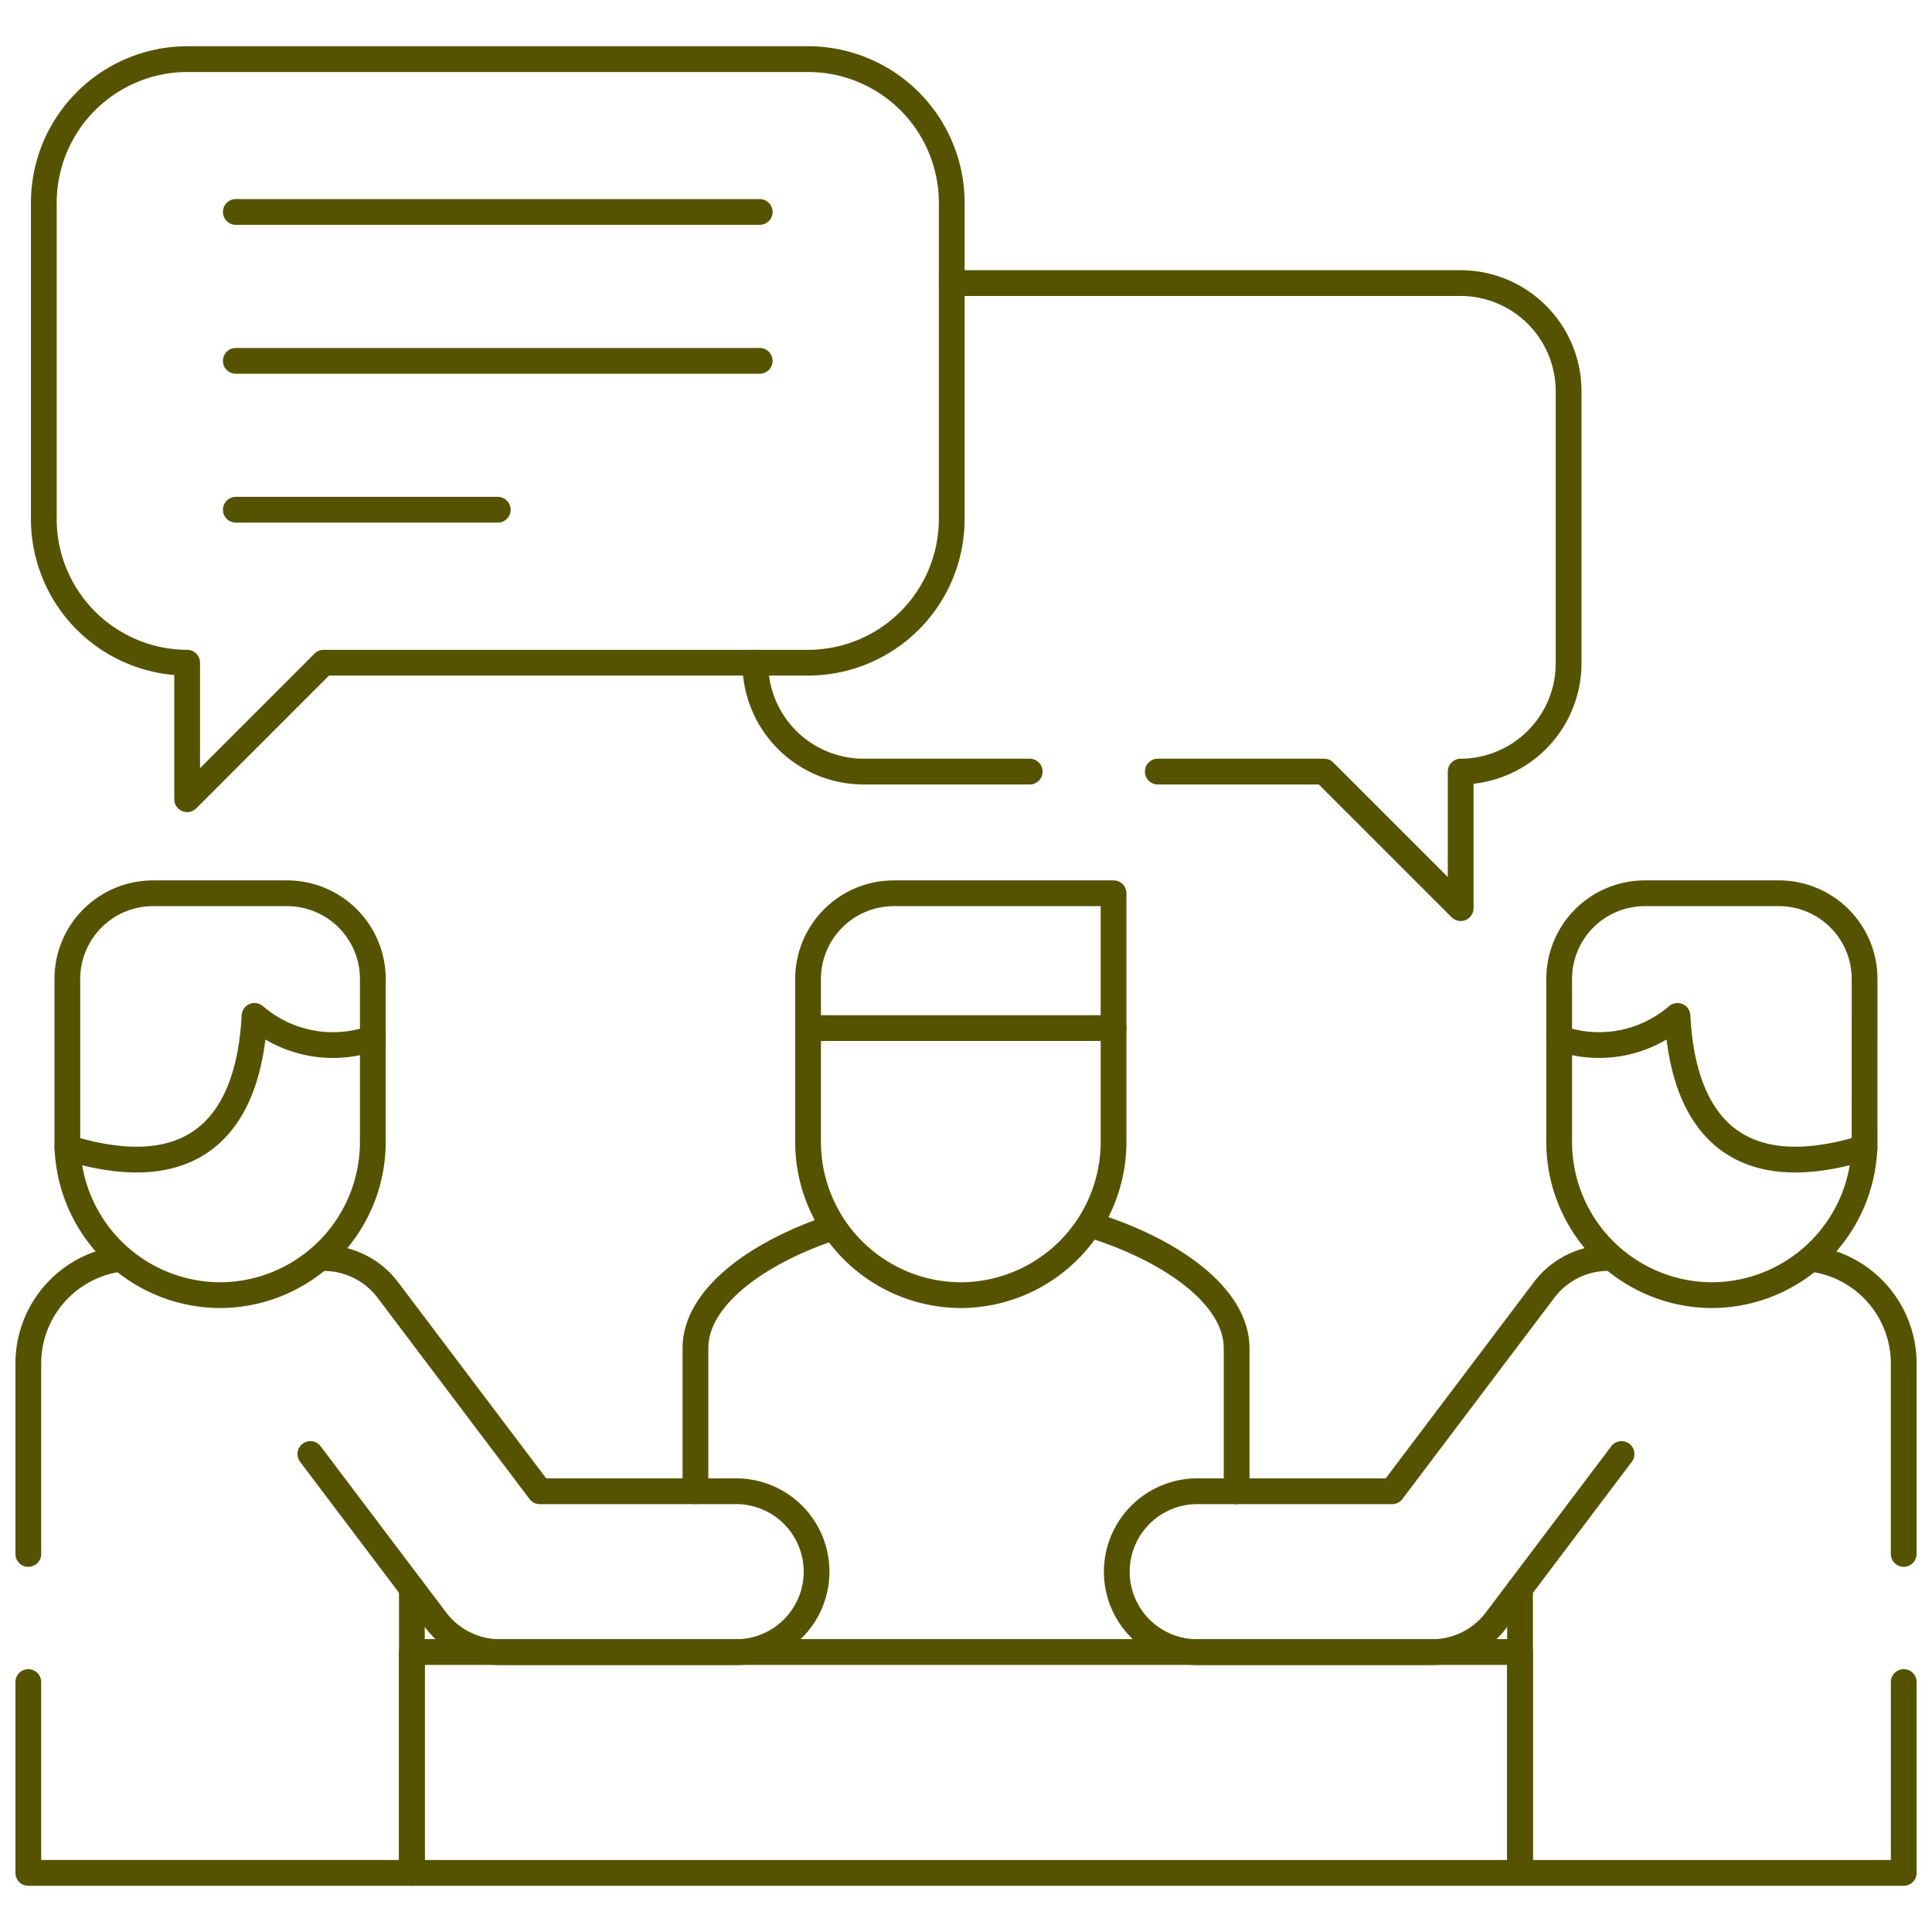 <svg xmlns="http://www.w3.org/2000/svg" xmlns:xlink="http://www.w3.org/1999/xlink" width="75" height="75" viewBox="0 0 75 75"><defs><clipPath id="clip-path"><path id="path2826" d="M0-682.665H75v75H0Z" transform="translate(0 682.665)" fill="#555300"></path></clipPath></defs><g id="g2820" transform="translate(0 682.665)"><g id="g2822" transform="translate(0 -682.665)"><g id="g2824" clip-path="url(#clip-path)"><g id="g2830" transform="translate(26.997 47.592)"><path id="path2832" d="M0-83.434V-88.99c0-1.951,2.35-3.666,5.195-4.638m10.3-.1c2.981.951,5.514,2.716,5.514,4.742v5.556" transform="translate(0 93.732)" fill="none" stroke="#555300" stroke-linecap="round" stroke-linejoin="round" stroke-miterlimit="10" stroke-width="1"></path></g><path id="path2834" d="M145.533-90.325h43.018V-98.9H145.533Z" transform="translate(-129.544 163.031)" fill="none" stroke="#555300" stroke-linecap="round" stroke-linejoin="round" stroke-miterlimit="10" stroke-width="1"></path><g id="g2836" transform="translate(1.099 48.879)"><path id="path2838" d="M0-92.72v-7.408a4.1,4.1,0,0,1,3.484-4.036M14.89-91.379v11.041H0v-7.408" transform="translate(0 104.164)" fill="none" stroke="#555300" stroke-linecap="round" stroke-linejoin="round" stroke-miterlimit="10" stroke-width="1"></path></g><g id="g2840" transform="translate(59.007 48.892)"><path id="path2842" d="M-120.678-92.618v-7.408a4.1,4.1,0,0,0-3.409-4.023m-11.485,12.772v11.041h14.895v-7.408" transform="translate(135.573 104.049)" fill="none" stroke="#555300" stroke-linecap="round" stroke-linejoin="round" stroke-miterlimit="10" stroke-width="1"></path></g><g id="g2844" transform="translate(12.048 48.838)"><path id="path2846" d="M-4.409,0A3.118,3.118,0,0,1-1.947,1.237l5.9,7.815h7.566a3.123,3.123,0,1,1,0,6.245H2.4A3.115,3.115,0,0,1-.083,14.056L-4.953,7.607" transform="translate(4.953)" fill="none" stroke="#555300" stroke-linecap="round" stroke-linejoin="round" stroke-miterlimit="10" stroke-width="1"></path></g><g id="g2848" transform="translate(43.353 48.835)"><path id="path2850" d="M-155.732-.022a3.128,3.128,0,0,0-2.632,1.237l-5.9,7.815h-7.561a3.125,3.125,0,0,0-3.127,3.122,3.122,3.122,0,0,0,3.127,3.123h9.11a3.122,3.122,0,0,0,2.491-1.241l4.866-6.449" transform="translate(174.953 0.025)" fill="none" stroke="#555300" stroke-linecap="round" stroke-linejoin="round" stroke-miterlimit="10" stroke-width="1"></path></g><g id="g2852" transform="translate(1.701 2.295)"><path id="path2854" d="M-88.009-189.847h18.818a5.58,5.58,0,0,0,5.564-5.564v-12.307a5.58,5.58,0,0,0-5.564-5.56H-93.308a5.58,5.58,0,0,0-5.564,5.56v12.307a5.58,5.58,0,0,0,5.564,5.564v5.3Z" transform="translate(98.872 213.278)" fill="none" stroke="#555300" stroke-linecap="round" stroke-linejoin="round" stroke-miterlimit="10" stroke-width="1"></path></g><g id="g2856" transform="translate(29.322 10.989)"><path id="path2858" d="M-126.6-153.648h6.457l5.3,5.3v-5.3a4.205,4.205,0,0,0,4.19-4.194v-10.58a4.2,4.2,0,0,0-4.19-4.19H-134.6m-7.624,14.737a4.205,4.205,0,0,0,4.194,4.227h6.457" transform="translate(142.224 172.612)" fill="none" stroke="#555300" stroke-linecap="round" stroke-linejoin="round" stroke-miterlimit="10" stroke-width="1"></path></g><g id="g2860" transform="translate(9.154 8.228)"><path id="path2862" d="M0-46.832H20.338M0-41.052H10.169M0-52.612H20.338" transform="translate(0 52.612)" fill="none" stroke="#555300" stroke-linecap="round" stroke-linejoin="round" stroke-miterlimit="10" stroke-width="1"></path></g><g id="g2864" transform="translate(31.369 34.678)"><path id="path2866" d="M-96.083-78.356a5.949,5.949,0,0,1-5.93,5.93,5.949,5.949,0,0,1-5.929-5.93v-6.353a3.328,3.328,0,0,1,3.322-3.318h8.537Z" transform="translate(107.942 88.026)" fill="none" stroke="#555300" stroke-linecap="round" stroke-linejoin="round" stroke-miterlimit="10" stroke-width="1"></path></g><g id="g2868" transform="translate(2.614 34.678)"><path id="path2870" d="M0-78.356a5.949,5.949,0,0,0,5.93,5.93,5.949,5.949,0,0,0,5.929-5.93v-6.353a3.327,3.327,0,0,0-3.318-3.318H3.318A3.327,3.327,0,0,0,0-84.709Z" transform="translate(0 88.026)" fill="none" stroke="#555300" stroke-linecap="round" stroke-linejoin="round" stroke-miterlimit="10" stroke-width="1"></path></g><g id="g2872" transform="translate(60.527 34.678)"><path id="path2874" d="M-96.051-78.356a5.946,5.946,0,0,1-5.925,5.93,5.947,5.947,0,0,1-5.93-5.93v-6.353a3.325,3.325,0,0,1,3.318-3.318h5.22a3.325,3.325,0,0,1,3.318,3.318Z" transform="translate(107.906 88.026)" fill="none" stroke="#555300" stroke-linecap="round" stroke-linejoin="round" stroke-miterlimit="10" stroke-width="1"></path></g><g id="g2876" transform="translate(2.614 39.437)"><path id="path2878" d="M0-41.481c5.689,1.748,7.1-1.84,7.266-5.12a4.66,4.66,0,0,0,4.593.868" transform="translate(0 46.601)" fill="none" stroke="#555300" stroke-linecap="round" stroke-linejoin="round" stroke-miterlimit="10" stroke-width="1"></path></g><g id="g2880" transform="translate(60.527 39.437)"><path id="path2882" d="M-96.051-41.481c-5.689,1.748-7.1-1.84-7.262-5.12a4.664,4.664,0,0,1-4.593.868" transform="translate(107.906 46.601)" fill="none" stroke="#555300" stroke-linecap="round" stroke-linejoin="round" stroke-miterlimit="10" stroke-width="1"></path></g><g id="g2884" transform="translate(31.369 39.91)"><path id="path2886" d="M0,0H11.859" fill="none" stroke="#555300" stroke-linecap="round" stroke-linejoin="round" stroke-miterlimit="10" stroke-width="1"></path></g></g></g></g></svg>